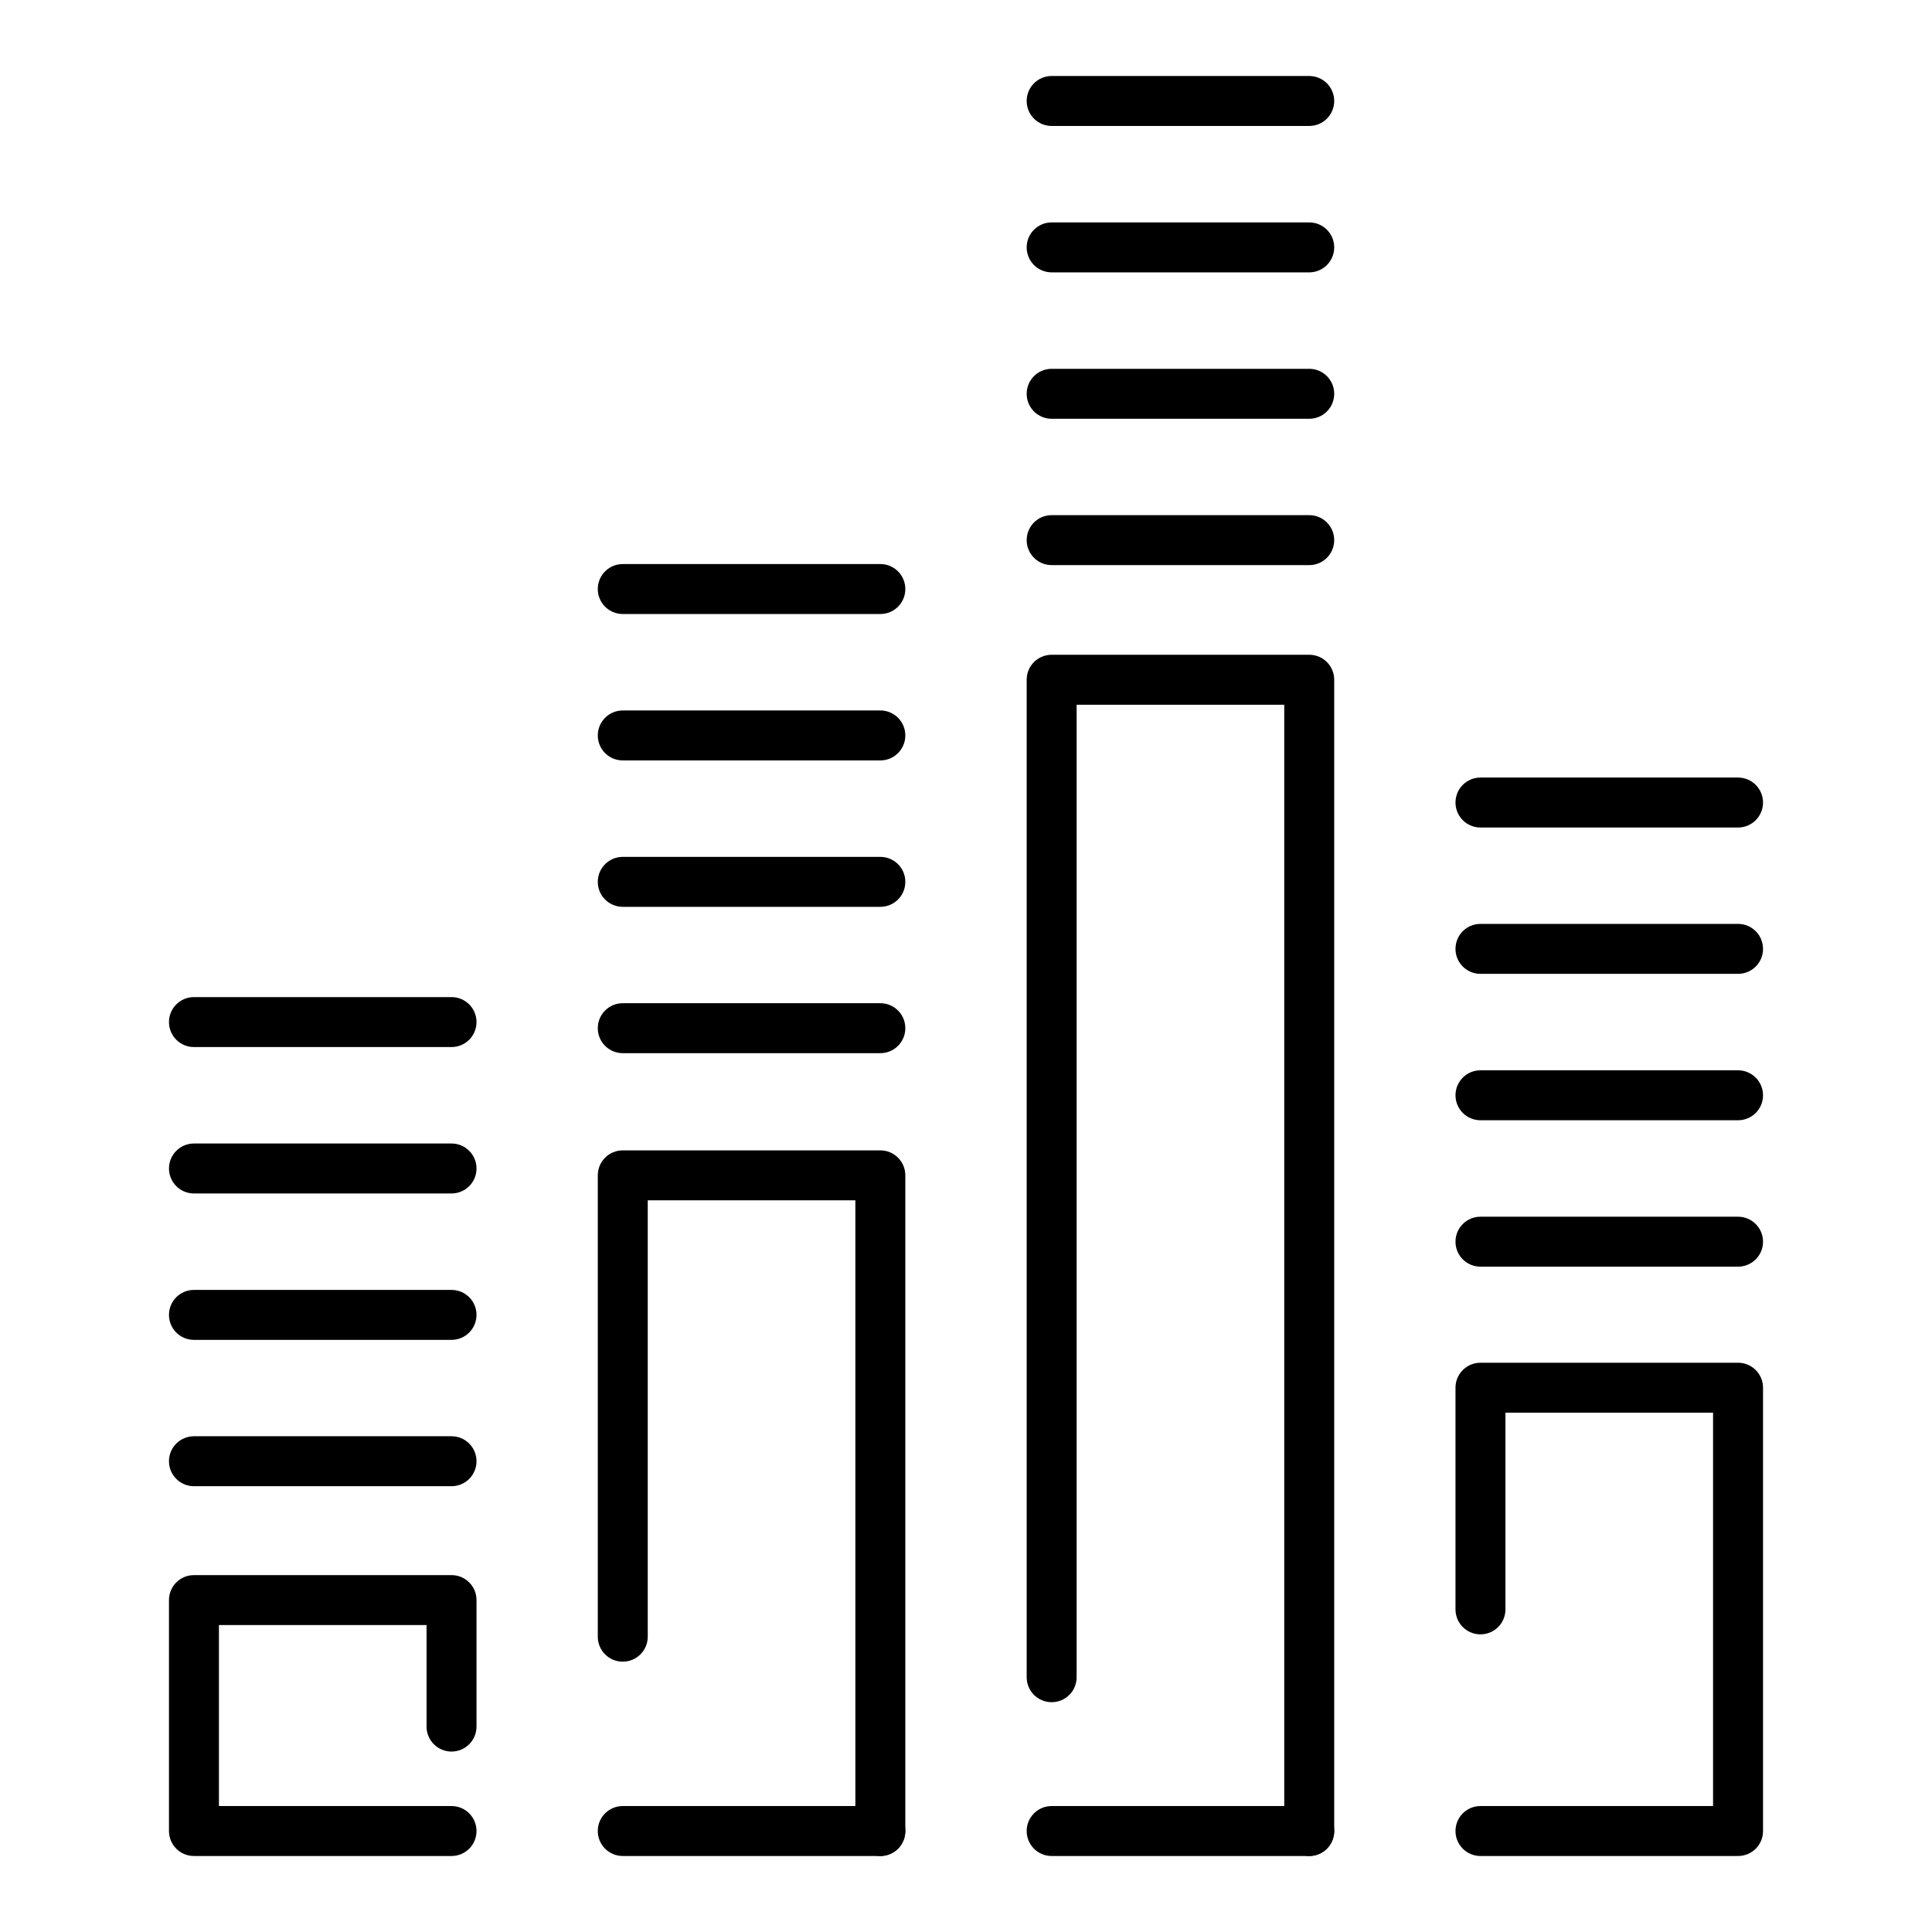 <?xml version="1.0" encoding="utf-8"?>
<!-- Generator: $$$/GeneralStr/196=Adobe Illustrator 27.6.0, SVG Export Plug-In . SVG Version: 6.00 Build 0)  -->
<svg version="1.1" id="Ebene_1" xmlns="http://www.w3.org/2000/svg" xmlns:xlink="http://www.w3.org/1999/xlink" x="0px" y="0px"
	 viewBox="0 0 256 256" enable-background="new 0 0 256 256" xml:space="preserve">
<g>
	<path d="M116.65,245.93c-1.83,0-3.31-1.48-3.31-3.31v-83.57H85.83v57.82c0,1.83-1.48,3.31-3.31,3.31c-1.83,0-3.31-1.48-3.31-3.31
		v-61.13c0-1.83,1.48-3.31,3.31-3.31h34.13c1.83,0,3.31,1.48,3.31,3.31v86.88C119.96,244.45,118.48,245.93,116.65,245.93z"/>
	<path d="M173.48,245.93c-1.83,0-3.31-1.48-3.31-3.31V93.38h-27.51v128.86c0,1.83-1.48,3.31-3.31,3.31c-1.83,0-3.31-1.48-3.31-3.31
		V90.07c0-1.83,1.48-3.31,3.31-3.31h34.13c1.83,0,3.31,1.48,3.31,3.31v152.55C176.79,244.45,175.31,245.93,173.48,245.93z"/>
	<path d="M59.83,245.93H25.7c-1.83,0-3.31-1.48-3.31-3.31v-30.6c0-1.83,1.48-3.31,3.31-3.31h34.13c1.83,0,3.31,1.48,3.31,3.31v16.76
		c0,1.83-1.48,3.31-3.31,3.31c-1.83,0-3.31-1.48-3.31-3.31v-13.45H29.01v23.98h30.82c1.83,0,3.31,1.48,3.31,3.31
		S61.66,245.93,59.83,245.93z"/>
	<path d="M116.65,245.93H82.52c-1.83,0-3.31-1.48-3.31-3.31s1.48-3.31,3.31-3.31h34.13c1.83,0,3.31,1.48,3.31,3.31
		S118.48,245.93,116.65,245.93z"/>
	<path d="M173.48,245.93h-34.13c-1.83,0-3.31-1.48-3.31-3.31s1.48-3.31,3.31-3.31h34.13c1.83,0,3.31,1.48,3.31,3.31
		S175.31,245.93,173.48,245.93z"/>
	<path d="M230.3,245.93h-34.13c-1.83,0-3.31-1.48-3.31-3.31s1.48-3.31,3.31-3.31h30.82v-52.12h-27.51v26.06
		c0,1.83-1.48,3.31-3.31,3.31s-3.31-1.48-3.31-3.31v-29.37c0-1.83,1.48-3.31,3.31-3.31h34.13c1.83,0,3.31,1.48,3.31,3.31v58.74
		C233.62,244.45,232.13,245.93,230.3,245.93z"/>
	<g>
		<path d="M59.83,196.93H25.7c-1.83,0-3.31-1.48-3.31-3.31s1.48-3.31,3.31-3.31h34.13c1.83,0,3.31,1.48,3.31,3.31
			S61.66,196.93,59.83,196.93z"/>
		<path d="M59.83,177.54H25.7c-1.83,0-3.31-1.48-3.31-3.31c0-1.83,1.48-3.31,3.31-3.31h34.13c1.83,0,3.31,1.48,3.31,3.31
			C63.14,176.05,61.66,177.54,59.83,177.54z"/>
		<path d="M59.83,158.14H25.7c-1.83,0-3.31-1.48-3.31-3.31c0-1.83,1.48-3.31,3.31-3.31h34.13c1.83,0,3.31,1.48,3.31,3.31
			C63.14,156.66,61.66,158.14,59.83,158.14z"/>
		<path d="M59.83,138.74H25.7c-1.83,0-3.31-1.48-3.31-3.31c0-1.83,1.48-3.31,3.31-3.31h34.13c1.83,0,3.31,1.48,3.31,3.31
			C63.14,137.26,61.66,138.74,59.83,138.74z"/>
	</g>
	<g>
		<path d="M116.65,139.55H82.52c-1.83,0-3.31-1.48-3.31-3.31s1.48-3.31,3.31-3.31h34.13c1.83,0,3.31,1.48,3.31,3.31
			S118.48,139.55,116.65,139.55z"/>
		<path d="M116.65,120.16H82.52c-1.83,0-3.31-1.48-3.31-3.31s1.48-3.31,3.31-3.31h34.13c1.83,0,3.31,1.48,3.31,3.31
			S118.48,120.16,116.65,120.16z"/>
		<path d="M116.65,100.76H82.52c-1.83,0-3.31-1.48-3.31-3.31s1.48-3.31,3.31-3.31h34.13c1.83,0,3.31,1.48,3.31,3.31
			S118.48,100.76,116.65,100.76z"/>
		<path d="M116.65,81.36H82.52c-1.83,0-3.31-1.48-3.31-3.31s1.48-3.31,3.31-3.31h34.13c1.83,0,3.31,1.48,3.31,3.31
			S118.48,81.36,116.65,81.36z"/>
	</g>
	<g>
		<path d="M173.48,74.88h-34.13c-1.83,0-3.31-1.48-3.31-3.31c0-1.83,1.48-3.31,3.31-3.31h34.13c1.83,0,3.31,1.48,3.31,3.31
			C176.79,73.4,175.31,74.88,173.48,74.88z"/>
		<path d="M173.48,55.49h-34.13c-1.83,0-3.31-1.48-3.31-3.31s1.48-3.31,3.31-3.31h34.13c1.83,0,3.31,1.48,3.31,3.31
			S175.31,55.49,173.48,55.49z"/>
		<path d="M173.48,36.09h-34.13c-1.83,0-3.31-1.48-3.31-3.31c0-1.83,1.48-3.31,3.31-3.31h34.13c1.83,0,3.31,1.48,3.31,3.31
			C176.79,34.61,175.31,36.09,173.48,36.09z"/>
		<path d="M173.48,16.69h-34.13c-1.83,0-3.31-1.48-3.31-3.31s1.48-3.31,3.31-3.31h34.13c1.83,0,3.31,1.48,3.31,3.31
			S175.31,16.69,173.48,16.69z"/>
	</g>
	<g>
		<path d="M230.3,167.84h-34.13c-1.83,0-3.31-1.48-3.31-3.31c0-1.83,1.48-3.31,3.31-3.31h34.13c1.83,0,3.31,1.48,3.31,3.31
			C233.62,166.35,232.13,167.84,230.3,167.84z"/>
		<path d="M230.3,148.44h-34.13c-1.83,0-3.31-1.48-3.31-3.31c0-1.83,1.48-3.31,3.31-3.31h34.13c1.83,0,3.31,1.48,3.31,3.31
			C233.62,146.96,232.13,148.44,230.3,148.44z"/>
		<path d="M230.3,129.04h-34.13c-1.83,0-3.31-1.48-3.31-3.31c0-1.83,1.48-3.31,3.31-3.31h34.13c1.83,0,3.31,1.48,3.31,3.31
			C233.62,127.56,232.13,129.04,230.3,129.04z"/>
		<path d="M230.3,109.65h-34.13c-1.83,0-3.31-1.48-3.31-3.31s1.48-3.31,3.31-3.31h34.13c1.83,0,3.31,1.48,3.31,3.31
			S232.13,109.65,230.3,109.65z"/>
	</g>
</g>
</svg>

